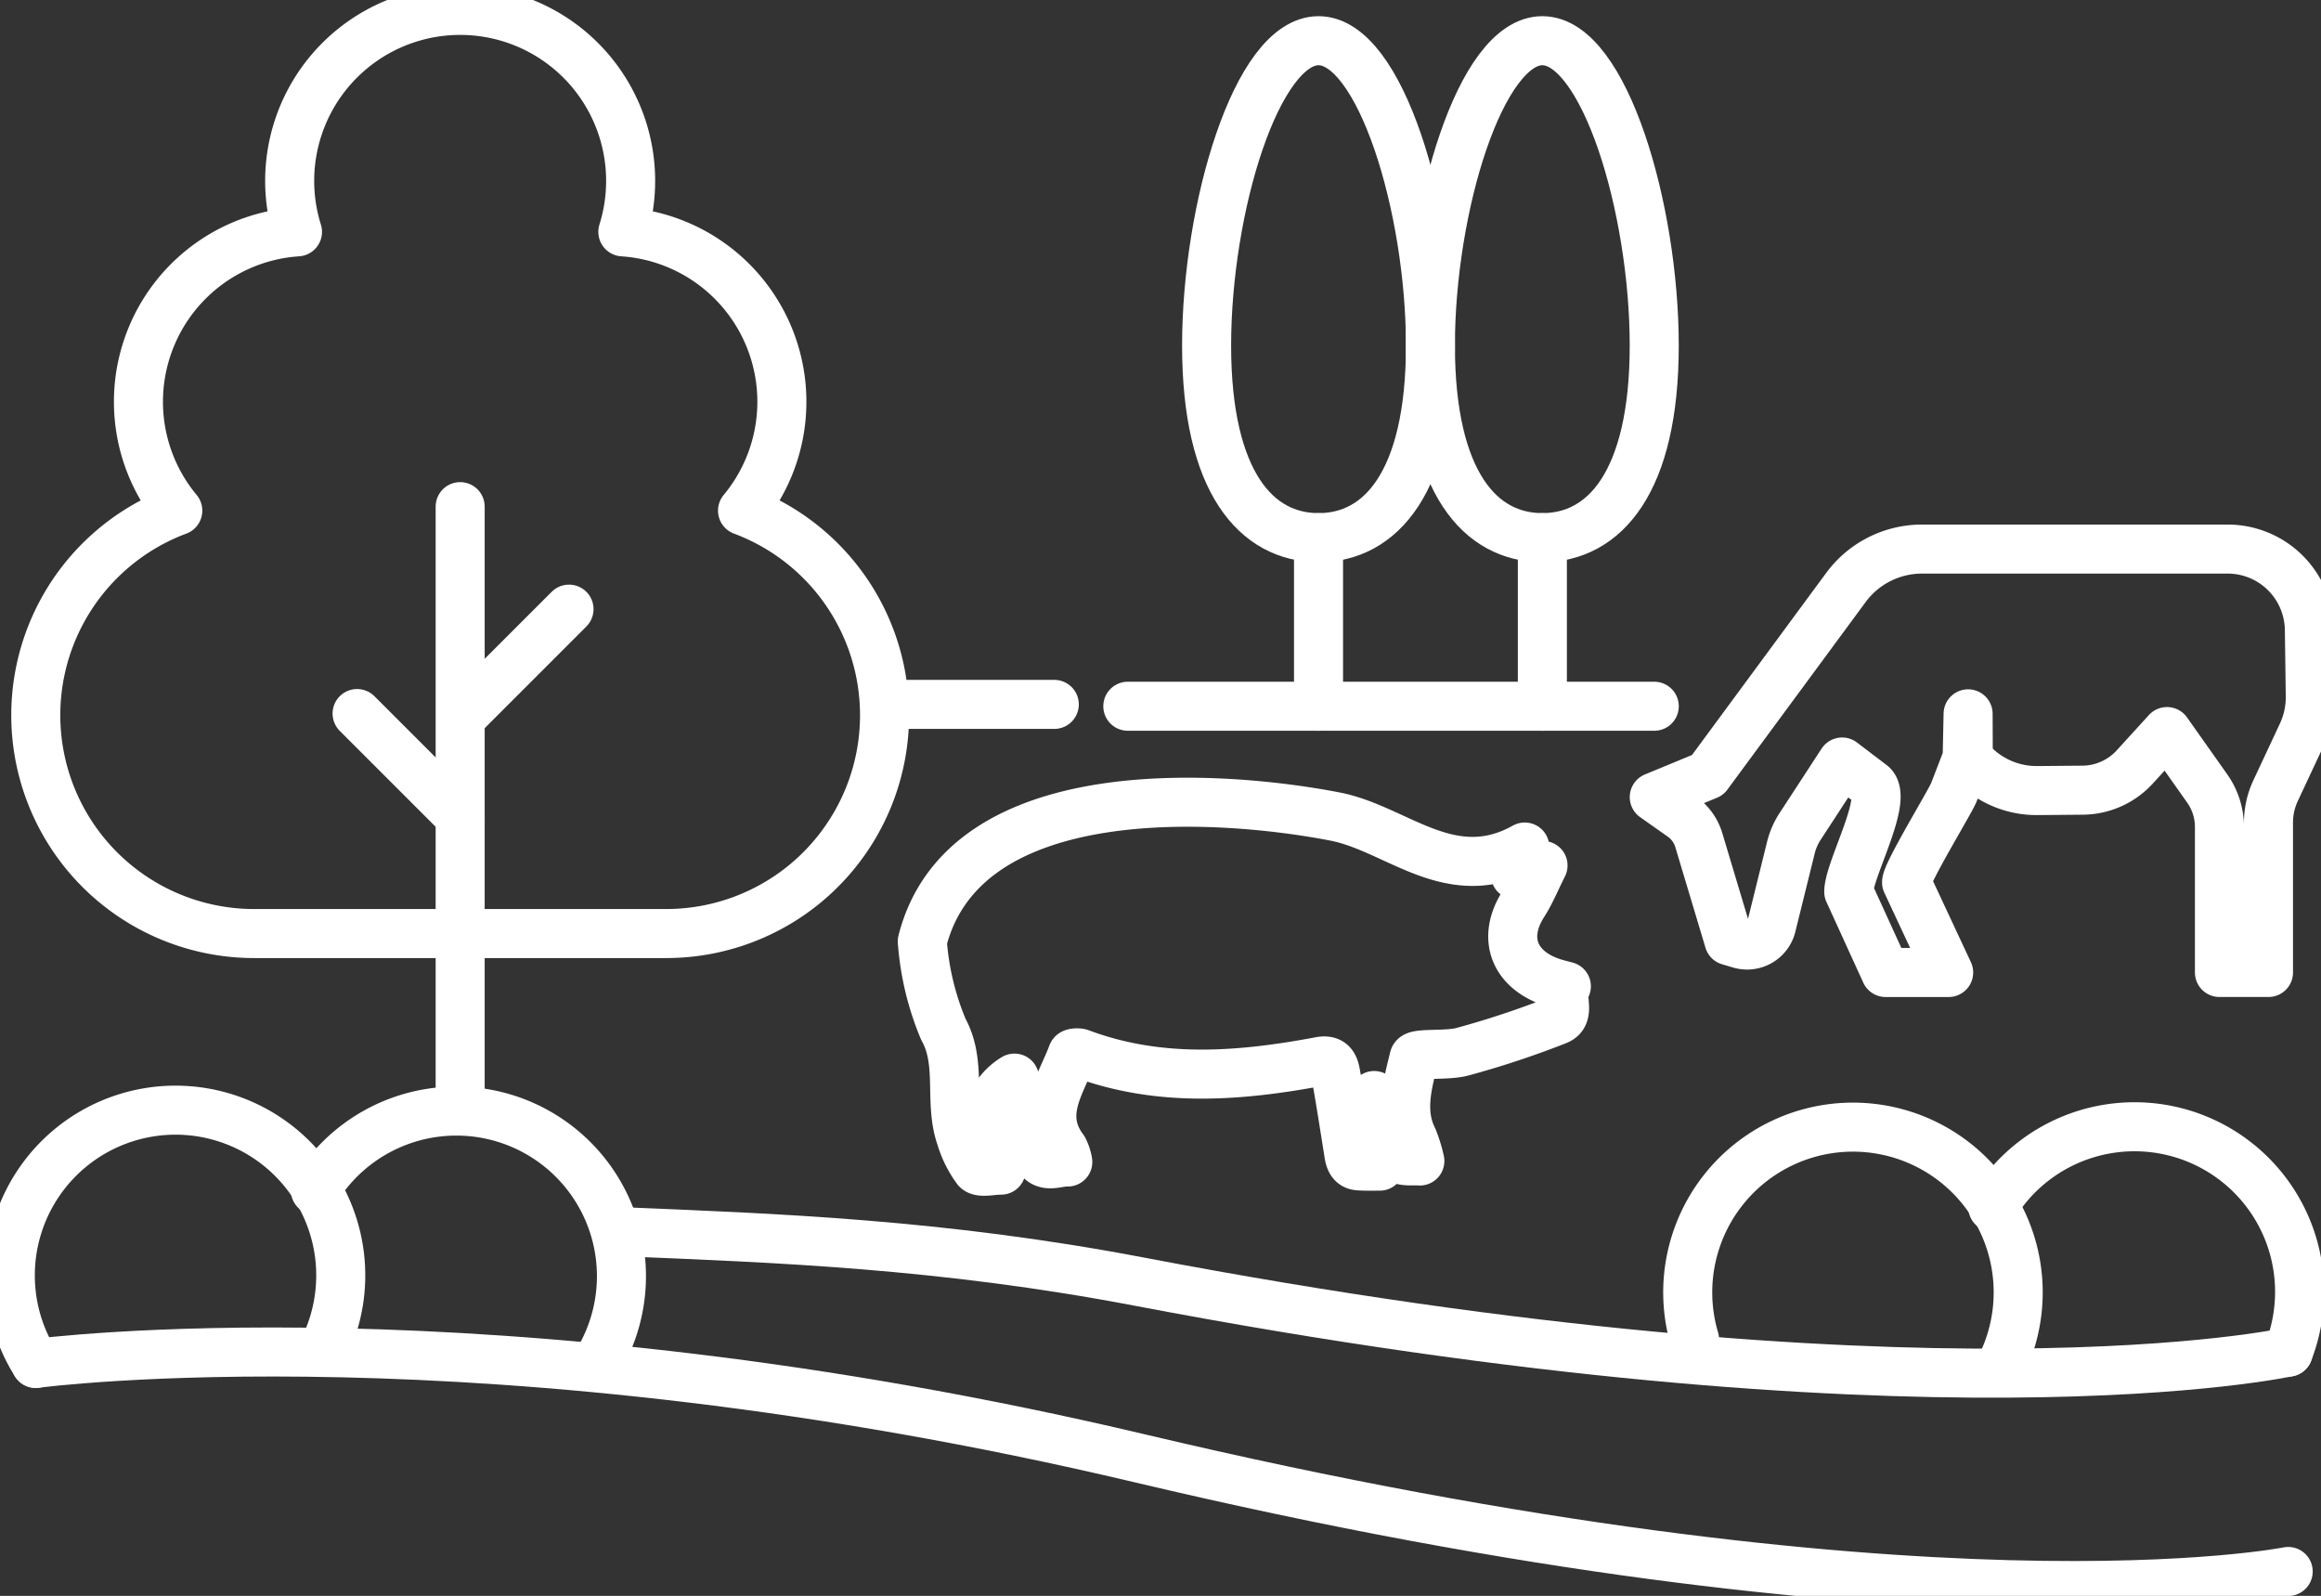 <svg id="グループ_15833" data-name="グループ 15833" xmlns="http://www.w3.org/2000/svg" xmlns:xlink="http://www.w3.org/1999/xlink" width="142" height="97.632" viewBox="0 0 142 97.632">
  <rect x="0" y="0" width="142" height="97.632" fill="#333333" stroke="none"/>
  <defs>
    <clipPath id="clip-path">
      <rect id="長方形_16145" data-name="長方形 16145" width="142" height="97.632" fill="none" stroke="#707070" stroke-width="3"/>
    </clipPath>
  </defs>
  <g id="グループ_15832" data-name="グループ 15832" clip-path="url(#clip-path)">
    <path id="パス_5125" data-name="パス 5125" d="M85.7,20.694c0,8.4-3.065,11.756-6.847,11.756s-6.847-3.359-6.847-11.756S75.073,2.049,78.854,2.049,85.7,12.3,85.7,20.694Z" transform="translate(15.507 0.441)" fill="none" stroke="#fff" stroke-linecap="round" stroke-linejoin="round" stroke-width="3"/>
    <line id="線_151" data-name="線 151" y1="10.315" transform="translate(94.362 32.892)" fill="none" stroke="#fff" stroke-linecap="round" stroke-linejoin="round" stroke-width="3"/>
    <path id="パス_5126" data-name="パス 5126" d="M74.435,20.694c0,8.4-3.065,11.756-6.847,11.756S60.74,29.091,60.74,20.694,63.806,2.049,67.587,2.049,74.435,12.3,74.435,20.694Z" transform="translate(13.081 0.441)" fill="none" stroke="#fff" stroke-linecap="round" stroke-linejoin="round" stroke-width="3"/>
    <line id="線_152" data-name="線 152" y1="10.315" transform="translate(80.668 32.892)" fill="none" stroke="#fff" stroke-linecap="round" stroke-linejoin="round" stroke-width="3"/>
    <path id="パス_5127" data-name="パス 5127" d="M40.363,57a13.358,13.358,0,0,0,4.678-25.873,10.418,10.418,0,0,0-7.323-17.055,10.43,10.43,0,1,0-19.906,0,10.418,10.418,0,0,0-7.323,17.055A13.358,13.358,0,0,0,15.167,57Z" transform="translate(0.388 0.112)" fill="none" stroke="#fff" stroke-linecap="round" stroke-linejoin="round" stroke-width="3"/>
    <line id="線_153" data-name="線 153" y1="36.929" transform="translate(28.153 30.995)" fill="none" stroke="#fff" stroke-linecap="round" stroke-linejoin="round" stroke-width="3"/>
    <line id="線_154" data-name="線 154" x1="6.306" y2="6.306" transform="translate(28.507 37.266)" fill="none" stroke="#fff" stroke-linecap="round" stroke-linejoin="round" stroke-width="3"/>
    <line id="線_155" data-name="線 155" x2="6.306" y2="6.306" transform="translate(21.847 43.653)" fill="none" stroke="#fff" stroke-linecap="round" stroke-linejoin="round" stroke-width="3"/>
    <path id="パス_5128" data-name="パス 5128" d="M31.311,62c9.414.393,19.5.74,31.641,3.054,48.152,9.18,70.3,4.311,70.3,4.311" transform="translate(6.743 13.352)" fill="none" stroke="#fff" stroke-linecap="round" stroke-linejoin="round" stroke-width="3"/>
    <path id="パス_5129" data-name="パス 5129" d="M1.8,68.754s27.541-3.668,67.567,5.812c48.031,11.377,70.238,6.917,70.238,6.917" transform="translate(0.388 14.656)" fill="none" stroke="#fff" stroke-linecap="round" stroke-linejoin="round" stroke-width="3"/>
    <path id="パス_5130" data-name="パス 5130" d="M104.063,71.458A10.109,10.109,0,1,0,85.371,69.7" transform="translate(18.297 12.22)" fill="none" stroke="#fff" stroke-linecap="round" stroke-linejoin="round" stroke-width="3"/>
    <path id="パス_5131" data-name="パス 5131" d="M100.316,61.634A10.1,10.1,0,0,1,118.39,70.5" transform="translate(21.604 12.219)" fill="none" stroke="#fff" stroke-linecap="round" stroke-linejoin="round" stroke-width="3"/>
    <path id="パス_5132" data-name="パス 5132" d="M19.622,70.6A10.108,10.108,0,1,0,.519,66a10.058,10.058,0,0,0,1.558,5.376" transform="translate(0.112 12.036)" fill="none" stroke="#fff" stroke-linecap="round" stroke-linejoin="round" stroke-width="3"/>
    <path id="パス_5133" data-name="パス 5133" d="M15.876,60.782a10.1,10.1,0,1,1,17.2,10.592" transform="translate(3.419 12.036)" fill="none" stroke="#fff" stroke-linecap="round" stroke-linejoin="round" stroke-width="3"/>
    <line id="線_156" data-name="線 156" x2="9.894" transform="translate(54.608 43.093)" fill="none" stroke="#fff" stroke-linecap="round" stroke-linejoin="round" stroke-width="3"/>
    <line id="線_157" data-name="線 157" x2="32.209" transform="translate(69 43.206)" fill="none" stroke="#fff" stroke-linecap="round" stroke-linejoin="round" stroke-width="3"/>
    <path id="パス_5134" data-name="パス 5134" d="M123.355,32.572a5,5,0,0,0-5-4.933h-18.7a5.782,5.782,0,0,0-4.654,2.349L86.542,41.464l-3.267,1.35,1.7,1.2A2.7,2.7,0,0,1,86,45.444L87.846,51.6l.673.2a1.539,1.539,0,0,0,1.93-1.106l1.183-4.785a4.252,4.252,0,0,1,.564-1.3l2.572-3.943,1.806,1.373c1.079.82-1.4,5.21-1.4,6.567l2.254,4.936h3.858L98.711,48.03c0-.576,2.681-4.959,2.889-5.5l.818-2.124.058-2.687.01,2.718a5.407,5.407,0,0,0,4.223,1.976l2.776-.024a4.366,4.366,0,0,0,3.189-1.423l1.971-2.162,2.461,3.483a4.08,4.08,0,0,1,.747,2.354v8.9h3V44.37a4.606,4.606,0,0,1,.433-1.947l1.625-3.473a5.317,5.317,0,0,0,.5-2.309Z" transform="translate(17.934 5.952)" fill="none" stroke="#fff" stroke-linecap="round" stroke-linejoin="round" stroke-width="3"/>
    <path id="パス_5135" data-name="パス 5135" d="M46.429,48.894c2.564-10.118,18.19-9,25.239-7.64,3.807.735,7.088,4.4,11.62,1.868-.227.675-.389,1.155-.572,1.7l1.689-.571c-.463.92-.764,1.674-1.195,2.344-1.354,2.107-.571,4.118,1.935,4.861.227.067.458.123.687.185-.439.639.317,1.734-.558,2.082a55.591,55.591,0,0,1-5.79,1.92c-.993.272-2.889.041-2.97.377-.382,1.581-.895,3.283-.068,4.938a8.559,8.559,0,0,1,.423,1.372c-.713-.046-1.364.176-1.925-.75-.621-1.025-.03-2.212-.87-3.256-.058,1.176-.6,2.188,0,3.258a5.537,5.537,0,0,1,.342,1.062c-.434,0-.869.015-1.3-.018s-.535-.377-.594-.746c-.259-1.63-.513-3.261-.8-4.886-.085-.479-.233-.893-.944-.761-4.925.925-9.838,1.32-14.675-.491-.146-.055-.468-.027-.493.043-.7,1.885-2.115,3.708-.541,5.813a2.666,2.666,0,0,1,.261.792c-.617-.024-1.381.408-1.8-.284a15.453,15.453,0,0,1-1.463-4.847,3.465,3.465,0,0,0-1.2,4.729,4.687,4.687,0,0,1,.383.9c-.517-.006-1.288.194-1.5-.062a6.427,6.427,0,0,1-.965-1.949c-.751-2.158.088-4.516-1.066-6.6A17.074,17.074,0,0,1,46.429,48.894Z" transform="translate(9.998 8.697)" fill="none" stroke="#fff" stroke-linecap="round" stroke-linejoin="round" stroke-width="3"/>
  </g>
</svg>
